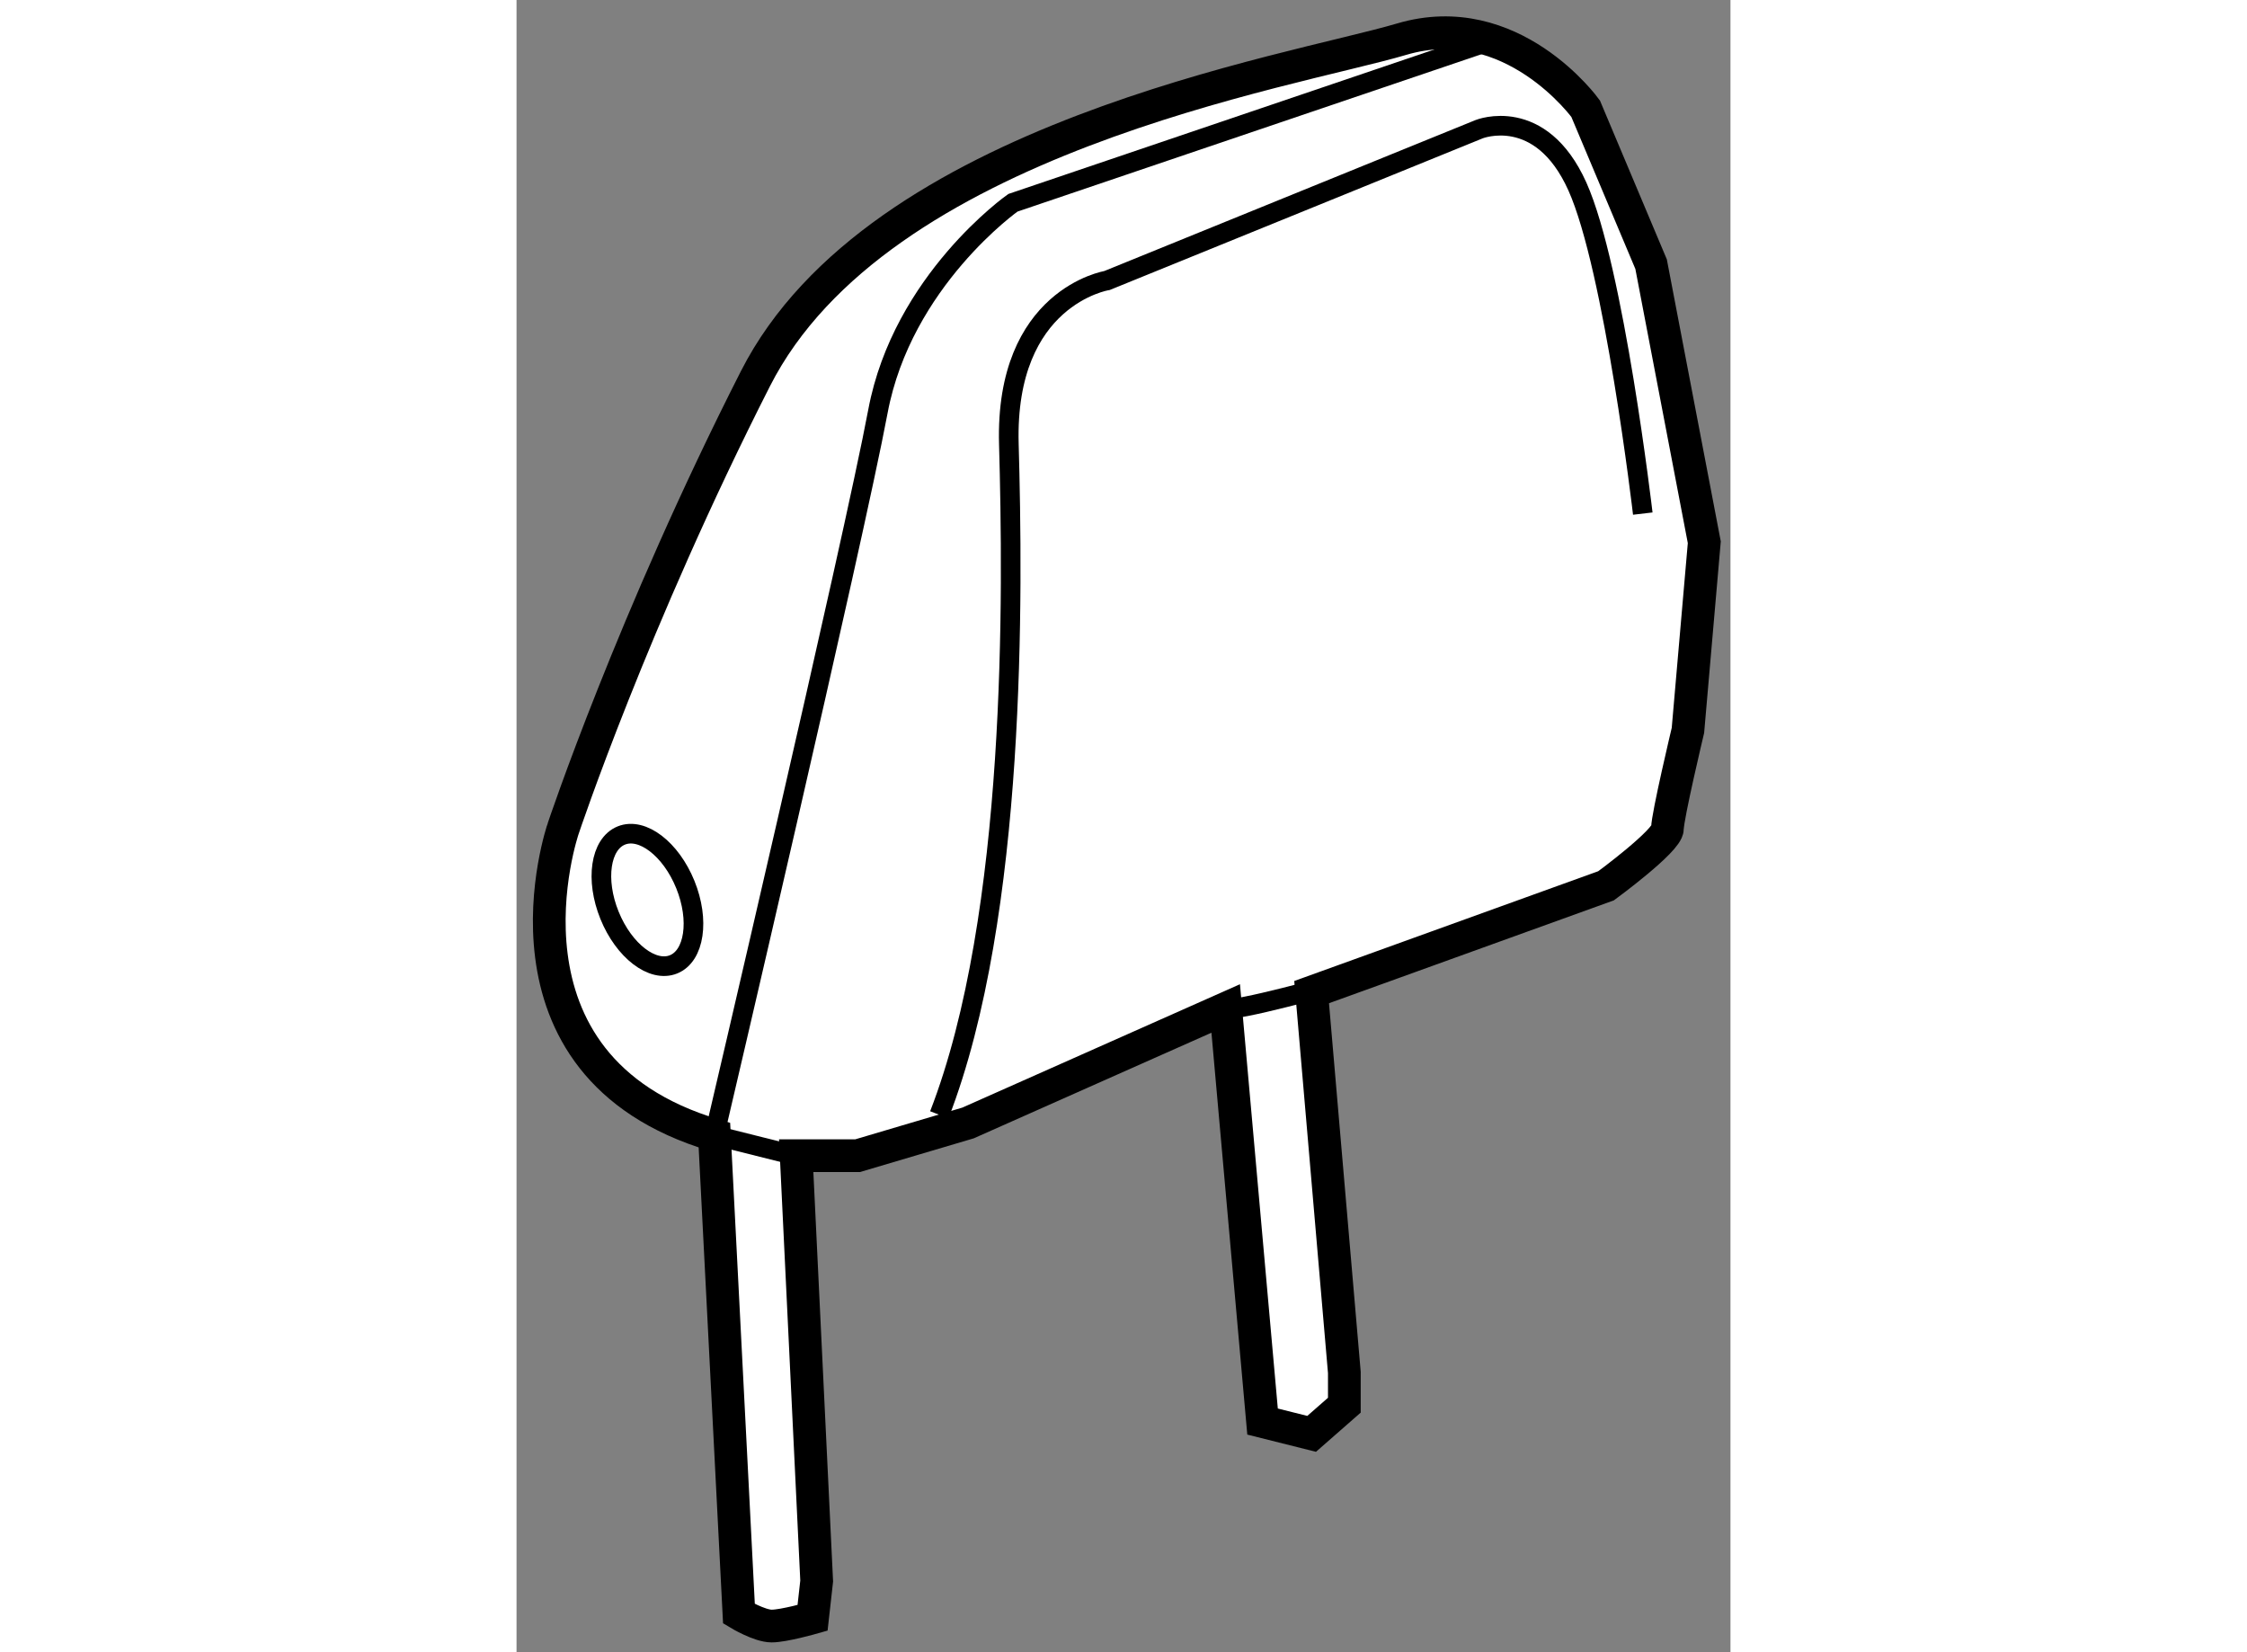<?xml version="1.0" encoding="utf-8"?>
<!-- Generator: Adobe Illustrator 15.1.0, SVG Export Plug-In . SVG Version: 6.00 Build 0)  -->
<!DOCTYPE svg PUBLIC "-//W3C//DTD SVG 1.1//EN" "http://www.w3.org/Graphics/SVG/1.1/DTD/svg11.dtd">
<svg version="1.1" xmlns="http://www.w3.org/2000/svg" xmlns:xlink="http://www.w3.org/1999/xlink" x="0px" y="0px" width="244.8px"
	 height="180px" viewBox="66.503 15.702 18.552 25.25" enable-background="new 0 0 244.8 180" xml:space="preserve">
	
<rect x="66.503" y="15.702" width="18.552" height="25.25" fill="#808080" stroke="none"/>
	
<g><path fill="#FFFFFF" stroke="#000000" stroke-width="0.5" d="M69.527,33.051l0.375,7.313c0,0,0.313,0.188,0.5,0.188
			s0.625-0.125,0.625-0.125l0.063-0.563l-0.313-6.5h0.938l1.688-0.5l3.938-1.75l0.563,6.313l0.75,0.188l0.5-0.438v-0.5l-0.5-5.813
			l4.5-1.625c0,0,0.938-0.688,0.938-0.875s0.313-1.5,0.313-1.5l0.25-2.875l-0.813-4.25l-1-2.375c0,0-1.125-1.563-2.813-1.063
			s-8,1.5-9.875,5.188s-2.938,6.875-2.938,6.875S65.965,31.988,69.527,33.051z"></path><path fill="none" stroke="#000000" stroke-width="0.3" d="M77.34,31.113c0.125,0.063,1.688-0.375,1.688-0.375"></path><path fill="none" stroke="#000000" stroke-width="0.3" d="M83.715,23.551c0,0-0.438-3.75-1-5s-1.5-0.875-1.5-0.875l-5.688,2.313
			c0,0-1.563,0.25-1.5,2.5s0.125,7.188-1.063,10.25"></path><path fill="none" stroke="#000000" stroke-width="0.3" d="M81.277,16.363l-7.188,2.438c0,0-1.688,1.188-2.063,3.188
			s-2.5,11.063-2.5,11.063l1.25,0.313"></path><ellipse transform="matrix(0.927 -0.376 0.376 0.927 -6.051 27.895)" fill="none" stroke="#000000" stroke-width="0.3" cx="68.477" cy="29.458" rx="0.625" ry="1.062"></ellipse></g>


</svg>